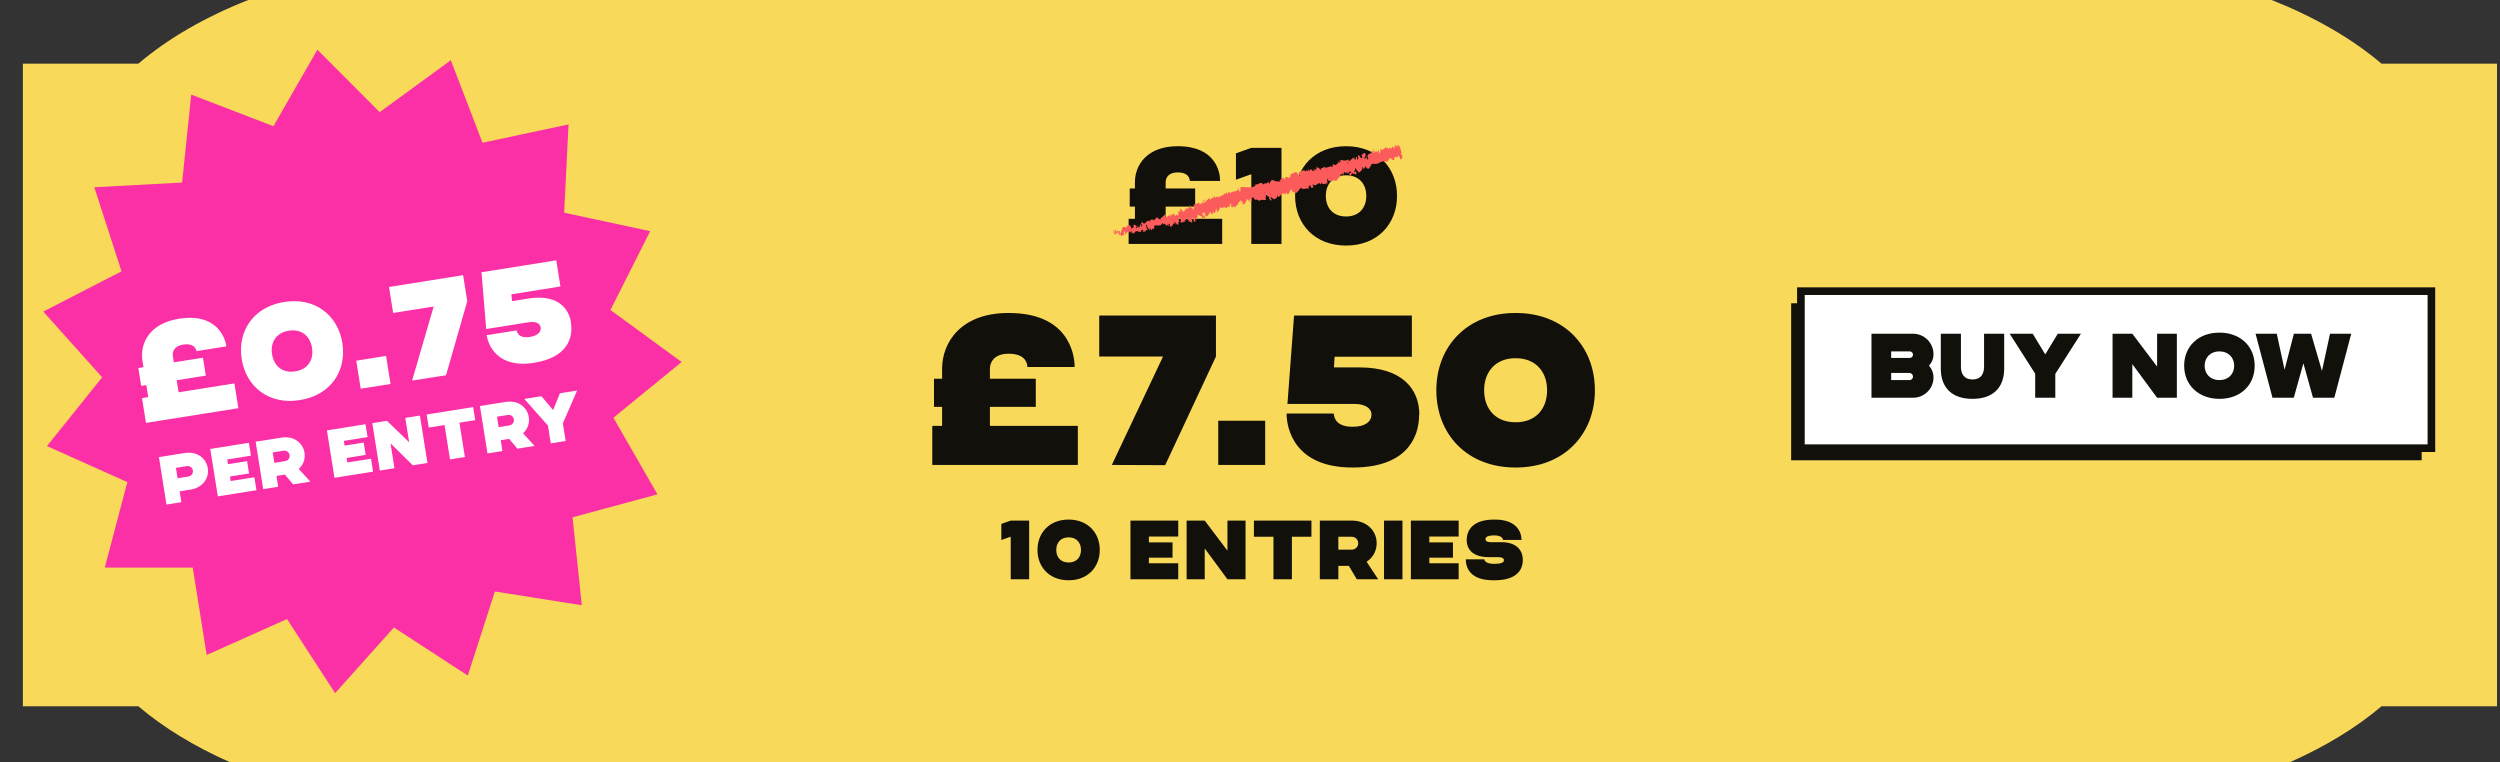 <?xml version="1.0" encoding="UTF-8" standalone="no"?>
<svg width="328" height="100" viewBox="0 0 328 100" fill="none" xmlns="http://www.w3.org/2000/svg">
<rect x="0" y="0" width="328" height="100" fill="#333333" stroke="none"/>
<path d="M312.45 92.666H327.61V8.35H312.45C308.59 5.07 303.69 2.24 298.04 0H32.57C26.92 2.23 22.01 5.06 18.16 8.35H3L3 92.666H18.16C21.46 95.476 25.52 97.946 30.16 99.996H300.45C305.09 97.936 309.15 95.466 312.45 92.666Z" fill="#F8D95A"/>
<path d="M317.723 39.789H235V60.389H317.723V39.789Z" fill="#12100B"/>
<path d="M319 38.201H236.277V58.801H319V38.201Z" fill="white" stroke="#12100B" stroke-miterlimit="10"/>
<path d="M253.675 46.473C253.675 47.061 253.459 47.577 253.087 47.973C253.459 48.393 253.675 48.921 253.675 49.509C253.675 50.997 252.475 52.185 250.987 52.185H245.539V43.785H250.987C252.475 43.785 253.675 44.985 253.675 46.473ZM248.119 46.101V46.965H250.567C250.783 46.965 250.987 46.773 250.987 46.533C250.987 46.293 250.795 46.101 250.567 46.101H248.119ZM250.531 49.869C250.783 49.869 250.987 49.665 250.987 49.401C250.987 49.185 250.795 48.933 250.519 48.933H248.119V49.869H250.531ZM258.773 52.329C256.205 52.329 254.633 50.961 254.633 48.357V43.785H257.273V48.117C257.273 49.005 257.669 49.785 258.773 49.785H258.809C259.925 49.785 260.309 49.005 260.309 48.117V43.785H262.949V48.357C262.949 50.961 261.377 52.329 258.809 52.329H258.773ZM269.981 43.785H273.017L269.657 49.053V52.185H267.017V49.029L263.669 43.785H266.693L268.337 46.497L269.981 43.785ZM283.012 43.785H285.604V52.185H283.012L279.76 47.769V52.185H277.168V43.785H279.76L283.012 48.093V43.785ZM291.205 43.641C293.893 43.641 295.813 45.393 295.813 47.985C295.813 50.589 293.893 52.329 291.205 52.329H291.169C288.541 52.329 286.561 50.589 286.561 47.985C286.561 45.393 288.481 43.641 291.169 43.641H291.205ZM291.205 49.869C292.345 49.869 293.125 49.089 293.125 47.985C293.125 46.893 292.345 46.101 291.205 46.101H291.169C290.029 46.101 289.249 46.893 289.249 47.985C289.249 49.089 290.029 49.869 291.169 49.869H291.205ZM305.698 43.785H308.482L306.262 52.185H303.466L302.206 47.661L300.946 52.185H298.15L295.93 43.785H298.714L299.734 48.513L300.958 43.785H303.214L304.642 48.669L305.698 43.785Z" fill="#12100B"/>
<path d="M41.637 6.516L49.815 14.713L59.147 7.899L63.307 18.727L74.594 16.323L74.017 27.909L85.307 30.328L80.091 40.67L89.432 47.496L80.48 54.805L86.259 64.858L75.118 67.87L76.333 79.408L64.931 77.604L61.373 88.635L51.681 82.324L43.964 90.942L37.657 81.217L27.117 85.929L25.286 74.472L13.745 74.464L16.707 63.254L6.16 58.529L13.402 49.505L5.674 40.878L15.943 35.603L12.37 24.566L23.893 23.949L25.089 12.411L35.874 16.559L41.637 6.516Z" fill="#FC30A6"/>
<path d="M19.152 55.486L18.634 52.233L19.451 52.103L19.2 50.521L18.524 50.629L18.151 48.282L18.826 48.175L18.693 47.339C18.345 45.153 19.518 42.45 23.465 41.822L23.518 41.814C28.371 41.041 29.517 44.23 29.709 45.439L25.781 46.065C25.652 45.484 25.161 45.033 24.059 45.209L24.005 45.217C22.992 45.379 22.564 46.012 22.68 46.741L22.808 47.541L26.63 46.932L27.003 49.279L23.181 49.887L23.433 51.469L30.757 50.303L31.275 53.556L19.152 55.486ZM39.312 52.495C35.277 53.138 32.291 50.752 31.71 47.107C31.133 43.481 33.228 40.268 37.263 39.625L37.316 39.617C41.352 38.974 44.341 41.378 44.918 45.004C45.498 48.648 43.401 51.844 39.366 52.487L39.312 52.495ZM38.712 48.727L38.766 48.718C40.365 48.463 41.191 47.238 40.936 45.638C40.684 44.056 39.516 43.13 37.916 43.385L37.863 43.394C36.263 43.648 35.441 44.891 35.692 46.473C35.947 48.073 37.112 48.981 38.712 48.727ZM47.326 51L46.74 47.321L50.651 46.698L51.237 50.378L47.326 51ZM51.039 37.651L60.762 36.102L61.306 39.515L58.516 49.237L54.069 49.927L56.897 40.217L51.582 41.063L51.039 37.651ZM70.038 47.603C65.186 48.375 64.04 45.186 63.847 43.977L67.776 43.352C67.905 43.933 68.396 44.383 69.498 44.208L69.551 44.199C70.582 44.035 71.012 43.529 70.936 42.94C70.863 42.477 70.35 42.121 69.355 42.28L63.791 43.166L63.17 35.719L72.983 34.157L73.529 37.587L67.094 38.612L67.182 39.509L69.315 39.169C72.888 38.601 74.584 40.208 74.918 42.306L74.9 42.308C75.237 44.424 74.358 46.915 70.092 47.594L70.038 47.603ZM24.239 59.436C25.83 59.182 27.05 60.091 27.261 61.415C27.472 62.739 26.594 63.982 25.003 64.235L23.572 64.463L23.799 65.885L21.843 66.196L20.852 59.975L24.239 59.436ZM24.73 62.52C25.103 62.46 25.366 62.109 25.305 61.726C25.244 61.344 24.885 61.092 24.512 61.151L23.081 61.379L23.299 62.748L24.73 62.52ZM32.923 59.784L29.812 60.28L29.911 60.902L32.418 60.503L32.675 62.12L30.169 62.52L30.264 63.115L33.374 62.62L33.645 64.317L28.579 65.124L27.588 58.902L32.654 58.096L32.923 59.784ZM34.533 64.176L33.542 57.954L36.929 57.415C38.52 57.162 39.74 58.07 39.95 59.395C40.079 60.203 39.803 60.986 39.197 61.529L40.719 63.191L38.453 63.552L37.382 62.264L36.271 62.441L36.497 63.863L34.533 64.176ZM35.998 60.726L37.42 60.499C37.793 60.44 38.056 60.088 37.995 59.706C37.934 59.324 37.575 59.071 37.202 59.13L35.78 59.357L35.998 60.726ZM48.225 57.348L45.115 57.843L45.214 58.465L47.72 58.066L47.978 59.684L45.471 60.083L45.566 60.678L48.677 60.183L48.947 61.881L43.881 62.688L42.89 56.466L47.956 55.659L48.225 57.348ZM53.173 54.829L55.093 54.523L56.084 60.745L54.164 61.05L51.234 58.163L51.755 61.434L49.835 61.739L48.845 55.518L50.764 55.212L53.681 58.019L53.173 54.829ZM62.077 53.411L62.35 55.126L60.279 55.456L60.996 59.962L59.041 60.274L58.323 55.767L56.252 56.097L55.979 54.382L62.077 53.411ZM63.957 59.491L62.967 53.269L66.353 52.73C67.944 52.477 69.164 53.385 69.375 54.709C69.504 55.518 69.227 56.3 68.621 56.844L70.143 58.506L67.877 58.867L66.806 57.579L65.695 57.756L65.921 59.178L63.957 59.491ZM65.422 56.041L66.844 55.814C67.217 55.755 67.48 55.403 67.419 55.021C67.359 54.639 66.999 54.386 66.626 54.445L65.204 54.672L65.422 56.041ZM73.466 51.597L75.715 51.239L73.847 55.538L74.217 57.857L72.261 58.169L71.889 55.831L68.791 52.342L71.031 51.985L72.568 53.8L73.466 51.597Z" fill="white"/>
<path d="M122.316 61V55.876H123.604V53.384H122.54V49.688H123.604V48.372C123.604 44.928 126.068 41.064 132.284 41.064H132.368C140.012 41.064 140.992 46.244 140.992 48.148H134.804C134.748 47.224 134.104 46.412 132.368 46.412H132.284C130.688 46.412 129.876 47.28 129.876 48.428V49.688H135.896V53.384H129.876V55.876H141.412V61H122.316ZM144.218 41.4H159.534V46.776L152.87 61.028L145.87 61L152.59 46.776H144.218V41.4ZM159.832 61V55.204H165.992V61H159.832ZM177.424 61.336C169.78 61.336 168.8 56.156 168.8 54.252H174.988C175.044 55.176 175.688 55.988 177.424 55.988H177.508C179.132 55.988 179.916 55.316 179.944 54.392C179.944 53.664 179.244 52.992 177.676 52.992H168.912L169.78 41.4H185.236V46.804H175.1L175.016 48.204H178.376C184.004 48.204 186.216 51.088 186.216 54.392H186.188C186.188 57.724 184.228 61.336 177.508 61.336H177.424ZM198.807 61.336C192.451 61.336 188.447 56.94 188.447 51.2C188.447 45.488 192.451 41.064 198.807 41.064H198.891C205.247 41.064 209.251 45.488 209.251 51.2C209.251 56.94 205.247 61.336 198.891 61.336H198.807ZM198.807 55.4H198.891C201.411 55.4 202.979 53.72 202.979 51.2C202.979 48.708 201.411 47 198.891 47H198.807C196.287 47 194.719 48.708 194.719 51.2C194.719 53.72 196.287 55.4 198.807 55.4Z" fill="#12100B"/>
<path d="M148.075 32V28.706H148.903V27.104H148.219V24.728H148.903V23.882C148.903 21.668 150.487 19.184 154.483 19.184H154.537C159.451 19.184 160.081 22.514 160.081 23.738H156.103C156.067 23.144 155.653 22.622 154.537 22.622H154.483C153.457 22.622 152.935 23.18 152.935 23.918V24.728H156.805V27.104H152.935V28.706H160.351V32H148.075ZM164.171 19.4H168.131V32H164.171V22.856L162.155 23.576V20.12L164.171 19.4ZM176.576 32.216C172.49 32.216 169.916 29.39 169.916 25.7C169.916 22.028 172.49 19.184 176.576 19.184H176.63C180.716 19.184 183.29 22.028 183.29 25.7C183.29 29.39 180.716 32.216 176.63 32.216H176.576ZM176.576 28.4H176.63C178.25 28.4 179.258 27.32 179.258 25.7C179.258 24.098 178.25 23 176.63 23H176.576C174.956 23 173.948 24.098 173.948 25.7C173.948 27.32 174.956 28.4 176.576 28.4Z" fill="#12100B"/>
<path d="M132.606 68.3H135.026V76H132.606V70.412L131.374 70.852V68.74L132.606 68.3ZM140.187 76.132C137.69 76.132 136.117 74.405 136.117 72.15C136.117 69.906 137.69 68.168 140.187 68.168H140.22C142.717 68.168 144.29 69.906 144.29 72.15C144.29 74.405 142.717 76.132 140.22 76.132H140.187ZM140.187 73.8H140.22C141.21 73.8 141.826 73.14 141.826 72.15C141.826 71.171 141.21 70.5 140.22 70.5H140.187C139.197 70.5 138.581 71.171 138.581 72.15C138.581 73.14 139.197 73.8 140.187 73.8ZM154.585 70.39H150.735V71.16H153.837V73.162H150.735V73.899H154.585V76H148.315V68.3H154.585V70.39ZM161.041 68.3H163.417V76H161.041L158.06 71.952V76H155.684V68.3H158.06L161.041 72.249V68.3ZM172.06 68.3V70.423H169.497V76H167.077V70.423H164.514V68.3H172.06ZM173.161 76V68.3H177.352C179.321 68.3 180.619 69.631 180.619 71.27C180.619 72.271 180.135 73.162 179.299 73.701L180.817 76H178.012L176.967 74.24H175.592V76H173.161ZM175.592 72.117H177.352C177.814 72.117 178.199 71.743 178.199 71.27C178.199 70.797 177.814 70.423 177.352 70.423H175.592V72.117ZM181.583 76V68.3H184.003V76H181.583ZM191.377 70.39H187.527V71.16H190.629V73.162H187.527V73.899H191.377V76H185.107V68.3H191.377V70.39ZM197.019 71.138C198.845 71.138 199.791 72.095 199.791 73.459C199.791 75.043 198.669 76.132 196.084 76.132H195.897C192.817 76.132 192.311 74.416 192.311 73.382H194.742C194.808 73.767 195.27 73.976 196.051 73.976H196.084C196.953 73.976 197.316 73.8 197.316 73.503C197.316 73.283 197.129 73.096 196.568 73.096H195.314C193.4 73.096 192.432 72.216 192.432 70.852C192.432 69.51 193.301 68.168 196.018 68.168H196.128C199.241 68.168 199.626 70.093 199.626 70.841H197.195C197.151 70.522 196.854 70.247 196.062 70.247H196.018C195.105 70.247 194.896 70.5 194.896 70.731C194.896 70.962 195.083 71.138 195.578 71.138H197.019Z" fill="#12100B"/>
<path d="M180.236 19.54C180.086 19.576 180.257 19.872 180.278 20.063C180.128 20.204 180.128 19.854 180.02 19.707C179.935 19.824 179.935 20.141 179.848 20.15C179.827 20.099 179.806 20.084 179.806 20.012C179.764 20.299 179.463 20.126 179.421 20.482C179.403 20.458 179.391 20.431 179.379 20.407C179.448 20.56 179.499 20.721 179.526 20.838C179.463 20.861 179.463 21.074 179.376 20.873C179.418 20.867 179.397 20.784 179.397 20.712L179.355 20.823C179.204 20.542 179.418 20.691 179.355 20.47C179.246 20.607 179.162 20.9 179.033 20.844C178.924 20.557 179.246 20.676 179.033 20.455L179.225 20.521C178.966 20.093 179.334 20.524 179.075 20.063C178.84 20.039 178.882 20.282 178.648 20.255C178.648 20.431 178.735 20.491 178.735 20.667C178.521 21.047 178.283 20 178.178 20.452C178.178 20.664 178.265 21.041 178.049 20.888L178.007 20.542C177.793 20.569 178.028 21.05 177.751 20.891C177.751 20.751 177.88 20.736 177.838 20.706C177.624 20.485 177.796 20.921 177.688 20.954L177.579 20.667C177.375 20.775 177.197 21.056 176.971 21.178C176.959 21.089 176.971 20.984 176.89 20.909C176.628 21.143 176.231 21.062 175.885 20.972L175.846 21.256C175.819 21.262 175.765 21.154 175.777 21.098C175.635 21.035 175.819 21.259 175.792 21.376C175.732 21.412 175.662 21.256 175.684 21.166C175.545 21.439 175.244 21.794 174.952 21.585L174.97 21.498C174.775 21.445 174.934 22.069 174.712 21.878L174.727 21.824C174.335 21.818 174.007 22.165 173.619 21.863C173.673 22.243 173.216 21.803 173.342 22.317C173.063 22.126 173.096 22.019 172.759 21.932C172.674 21.932 172.738 22.282 172.656 22.362L172.575 22.096L172.527 22.413L172.364 22.114L172.295 22.207C172.334 22.213 172.407 22.306 172.422 22.383C172.316 22.545 172.027 22.297 171.982 22.162L171.717 22.482C171.693 22.374 171.739 22.32 171.763 22.24C171.666 22.563 171.648 21.971 171.561 22.264C171.6 22.317 171.594 22.425 171.606 22.479C171.48 22.341 171.296 22.392 171.179 22.5L171.152 22.309C170.893 22.332 170.661 22.545 170.384 22.622C170.508 22.679 170.577 23.002 170.505 23.056L170.39 22.784C170.39 22.972 170.505 22.865 170.46 23.11C170.348 23.11 170.297 22.811 170.33 22.703L170.234 22.838C170.201 22.757 170.219 22.703 170.195 22.596C170.195 22.784 169.897 22.377 169.912 22.7L169.882 22.619C169.605 22.697 169.509 22.829 169.289 22.907C169.355 23.149 169.253 23.122 169.244 23.337C169.057 23.307 168.82 23.17 168.627 23.247C168.522 23.409 168.645 23.466 168.627 23.627C168.552 23.409 168.359 23.486 168.416 23.298C168.188 23.403 168.125 23.43 167.875 23.696C167.935 23.776 167.983 23.806 167.986 23.887C167.941 23.938 167.836 23.83 167.812 23.723L167.821 23.696C167.58 24.123 166.852 23.277 166.716 23.815L166.725 23.788L166.515 24.108C166.376 24.108 166.545 23.92 166.409 23.812C166.217 24.267 165.919 23.896 165.741 24.213C165.359 23.618 165.073 24.455 164.694 24.114L164.754 24.264C164.73 24.434 164.649 24.198 164.589 24.177C164.631 24.294 164.703 24.294 164.685 24.389C164.171 24.739 163.448 24.503 162.826 24.533C162.6 24.554 162.937 25.361 162.561 25.071L162.555 24.763C162.224 25.23 161.673 25.005 161.339 25.415C161.345 25.343 161.321 25.256 161.363 25.244C161.213 25.062 161.032 25.328 161.08 25.499C161.008 25.499 161.02 25.349 160.954 25.277C160.83 25.182 160.806 25.606 160.701 25.415C160.683 25.385 160.707 25.34 160.719 25.319C160.689 25.436 160.442 25.373 160.566 25.594C160.376 25.526 160.295 25.789 160.129 25.681C160.126 25.971 159.822 25.63 159.907 26.016C159.804 25.624 159.54 25.783 159.491 25.992C159.491 25.863 159.368 25.896 159.359 25.72C159.248 25.759 159.163 25.86 159.242 26.055C158.896 25.648 158.929 26.551 158.637 25.989C158.36 26.297 158.089 26.527 157.812 26.706C157.71 26.315 158.137 26.572 158.005 26.168C157.764 26.41 157.695 26.793 157.382 26.781C157.292 26.748 157.376 26.602 157.382 26.527C157.141 26.769 156.813 26.653 156.621 26.937C156.612 26.901 156.627 26.853 156.645 26.814C156.597 26.841 156.509 26.79 156.567 26.967L156.603 26.904C156.759 27.137 156.558 27.496 156.588 27.636C156.524 27.104 156.296 27.582 156.248 26.904C156.224 26.946 156.205 27.041 156.248 27.158C156.187 27.137 156.151 27.074 156.163 26.925C156.01 27.074 156.13 27.242 155.965 27.287C155.941 27.2 155.965 27.158 155.953 27.053C155.92 27.245 155.883 27.436 155.724 27.403C155.718 27.349 155.682 27.287 155.724 27.277C155.492 27.373 155.447 27.84 155.14 27.753C155.11 27.358 155.017 27.657 154.909 27.337L154.797 27.475L154.899 27.615C154.776 27.645 154.734 27.911 154.599 27.837L154.653 27.678L154.439 27.807L154.605 27.89C154.529 28.091 154.737 28.294 154.547 28.252C154.571 28.21 154.424 28.285 154.304 28.112C154.274 28.231 154.24 28.357 154.126 28.303C154.072 28.207 154.042 27.941 154.006 27.878C154.024 28.165 153.738 28.037 153.747 28.345C153.753 28.27 153.705 28.1 153.687 28.07L153.699 28.303C153.621 28.249 153.603 28.219 153.572 28.082C153.389 28.091 153.747 28.473 153.491 28.357C153.503 28.336 153.485 28.303 153.509 28.261C153.278 28.228 153.154 28.512 152.935 28.461C152.784 28.154 153.076 28.336 152.935 28.079C152.682 28.216 152.486 28.629 152.203 28.629L152.264 28.65C152.36 29.116 152.002 28.479 151.932 28.733C151.957 28.692 151.902 28.467 151.908 28.521C151.707 28.5 151.574 28.739 151.346 28.961V28.835C151.207 28.76 151.048 28.856 150.918 28.835C150.918 28.961 150.849 28.961 150.936 29.122C150.389 28.554 150.371 29.675 149.895 29.209C149.931 29.197 149.956 29.08 149.925 29.089L149.691 29.275C149.769 29.469 149.76 29.385 149.862 29.523C149.862 29.651 149.814 29.765 149.748 29.783C149.829 29.616 149.655 29.463 149.57 29.367C149.597 29.427 149.597 29.499 149.621 29.559C149.378 29.245 149.715 29.965 149.456 29.783L149.435 29.675C149.381 29.75 149.354 29.905 149.269 29.899C149.17 29.678 149.315 29.771 149.263 29.58C149.161 29.624 149.179 30.076 149.014 29.876C149.041 29.798 149.107 29.777 149.134 29.702C148.95 29.463 148.956 29.535 148.866 29.514H148.875L148.659 29.448L148.728 29.508C148.77 30.148 148.487 29.696 148.418 30.142C148.484 29.72 148.385 29.917 148.322 29.654C148.255 29.595 148.159 29.535 148.159 29.454C148.135 29.69 147.966 29.328 147.936 29.672C147.906 29.589 147.843 29.69 147.801 29.475C147.708 29.574 147.87 29.613 147.891 29.72C147.804 30.058 147.386 29.49 147.253 29.953C147.088 30.177 147.13 30.471 146.973 30.671C146.868 30.554 146.937 30.348 146.937 30.348C146.793 30.255 146.718 30.3 146.645 30.426C146.645 30.348 146.606 30.291 146.546 30.204C146.471 30.249 146.582 30.527 146.438 30.432C146.429 30.333 146.408 30.174 146.42 30.07C146.348 30.174 146.296 30.36 146.221 30.465C146.152 30.327 146.215 30.225 146.221 30.121C146.128 30.219 145.971 30.336 146.005 30.578L146.101 30.641C146.065 30.665 146.023 30.447 146.041 30.396C146.083 30.186 146.203 30.438 146.233 30.518L146.179 30.593C146.396 31.066 146.441 30.432 146.591 30.42L146.636 30.796L146.697 30.456C146.754 30.539 146.835 30.734 146.781 30.808C146.934 30.955 146.835 30.656 146.979 30.826C146.998 30.853 146.998 30.874 146.995 30.889L147.064 30.755C147.064 30.835 147.154 31.003 147.079 30.97C147.32 31.125 147.289 30.617 147.437 30.871L147.428 30.898C147.641 30.707 147.374 30.629 147.47 30.264L147.786 30.877L147.735 30.608C147.762 30.608 147.819 30.614 147.84 30.722C147.882 30.515 147.789 30.611 147.795 30.426C147.988 30.629 148.102 30.216 148.252 30.626C148.237 30.414 148.09 30.506 148.18 30.33C148.349 30.77 148.31 30.207 148.484 30.384C148.517 30.626 148.376 30.533 148.547 30.71C148.499 30.297 148.791 30.734 148.866 30.629C148.779 30.315 149.035 30.438 149.164 30.288C149.185 30.396 149.513 30.375 149.697 30.444L149.709 30.497C149.646 30.172 149.814 30.189 149.907 30.091C149.959 30.282 149.962 30.363 149.925 30.465L150.031 30.432C150.025 30.324 150.043 30.261 150.1 30.204L150.142 30.45C150.277 30.396 150.341 30.091 150.566 30.195C150.512 29.971 150.244 29.621 150.392 29.421C150.434 29.538 150.5 29.741 150.464 29.804C150.476 29.783 150.494 29.687 150.539 29.729L150.521 29.95C150.63 30.016 150.515 29.771 150.584 29.771C150.633 29.941 150.669 29.879 150.699 30.016C150.687 30.037 150.621 29.962 150.615 30.037C150.696 30.046 150.816 30.121 150.882 30.24C150.846 30.145 150.816 30.01 150.864 29.974C151 29.92 150.973 30.166 151.078 30.228C151.078 30.1 151.201 30.198 151.129 29.941C151.171 29.929 151.213 30.046 151.249 30.112C151.289 29.98 151.577 29.983 151.418 29.735L151.394 29.723C151.394 29.723 151.4 29.714 151.403 29.708C151.565 29.388 151.936 29.708 152.14 29.535L152.164 29.621C152.276 29.484 152.459 29.475 152.507 29.263C152.549 29.251 152.652 29.388 152.664 29.496C152.751 29.4 152.736 29.302 152.932 29.397C152.868 29.577 153.007 29.517 152.853 29.538C153.013 29.571 153.085 29.699 153.166 29.421C153.178 29.654 153.35 29.666 153.398 29.58L153.254 29.451C153.32 29.397 153.389 29.397 153.461 29.397L153.509 29.693C153.894 29.959 153.849 28.952 154.237 29.472C154.256 29.251 154.042 29.376 154.042 29.122C154.183 29.122 154.442 29.496 154.481 29.484C154.707 29.591 154.526 29.017 154.746 29.071C154.692 28.976 154.59 28.71 154.701 28.572C154.842 28.572 154.987 28.955 154.93 29.059C154.899 29.077 154.875 29.05 154.866 29.015C154.836 29.062 154.791 29.125 154.875 29.221L154.863 29.113C154.96 29.2 155.137 29.137 155.143 29.317C155.212 29.191 155.137 29.137 155.047 29.104C155.258 29.203 155.312 29.032 155.513 29.083C155.468 29.035 155.408 28.922 155.438 28.916C155.73 28.97 155.492 28.689 155.652 28.596C155.796 28.724 155.724 28.979 155.859 28.796C155.995 28.871 155.962 29.062 155.944 29.155C156.043 28.913 156.278 29.2 156.377 29.209L156.317 29.317C156.353 29.254 156.392 29.242 156.434 29.233L156.326 29.041C156.386 29.062 156.425 29.05 156.449 29.137C156.461 28.988 156.311 28.808 156.359 28.596C156.455 28.68 156.524 28.428 156.627 28.692C156.395 28.659 156.729 28.958 156.57 29.05C156.594 29.009 156.636 28.997 156.693 29.02C156.708 29.047 156.702 29.077 156.693 29.098C156.961 29.284 156.693 28.766 156.898 28.713C156.916 28.874 157.03 28.988 157.054 28.946C156.973 28.967 156.94 28.701 156.982 28.563C157.147 28.644 157.096 28.434 157.168 28.428L157.075 28.396C157.057 28.234 157.126 28.237 157.204 28.163C157.247 28.279 157.147 28.267 157.192 28.312C157.214 28.013 157.502 28.524 157.59 28.303C157.686 28.387 157.68 28.587 157.758 28.641C157.857 28.396 157.99 28.802 158.107 28.59C157.999 28.399 158.005 28.45 158.065 28.216L157.836 28.441L157.924 28.091C157.839 28.112 157.788 28.27 157.728 28.249C157.761 28.058 157.767 28.112 157.68 27.953C157.882 28.228 157.851 27.708 158.041 27.881L158.185 28.393C158.447 28.563 158.456 28.031 158.745 28.088L158.637 28.022C158.613 27.81 158.784 27.947 158.844 27.843C158.887 28.016 158.956 28.061 159.022 28.157C158.98 28.031 159.212 28.115 159.133 27.768L159.311 27.959C159.543 27.992 159.404 27.406 159.615 27.409C159.609 27.612 159.735 27.705 159.642 27.875C159.708 27.858 159.777 27.872 159.744 27.753C159.813 27.849 159.859 27.472 159.967 27.615C159.973 27.532 159.931 27.352 160.009 27.346C160.027 27.379 160.033 27.43 160.033 27.43C160.009 27.346 160.114 27.284 159.997 27.113C160.355 27.585 160.551 26.913 160.861 27.316C160.987 27.218 161.143 27.113 161.27 27.062C161.276 27.116 161.294 27.146 161.264 27.137C161.489 27.245 161.231 26.617 161.486 26.733C161.67 26.979 161.42 26.913 161.517 26.999C161.709 27.55 161.739 26.853 161.974 27.14L161.95 27.182C162.109 27.34 162.145 26.895 162.326 26.886C162.326 26.886 162.332 26.937 162.35 26.97C162.383 26.65 162.579 26.491 162.72 26.366C162.732 26.599 162.678 26.503 162.774 26.715C162.841 26.662 162.648 26.366 162.777 26.261C162.862 26.366 162.997 26.44 163.081 26.674L162.946 26.727C163.108 27.014 163.123 26.665 163.211 26.698L163.241 26.835C163.442 26.73 163.346 26.39 163.581 26.348L163.527 26.252C163.554 25.881 163.686 26.41 163.74 26.126L163.879 26.455C163.939 26.351 164.071 26.043 164.204 25.935C164.195 26.21 164.056 26.39 163.993 26.572C164.077 26.551 164.264 26.467 164.258 26.285C164.234 26.327 164.216 26.422 164.171 26.381C164.192 26.085 164.288 25.914 164.453 25.872C164.616 26.539 164.929 25.914 165.197 26.392C165.413 26.067 165.802 26.33 166.127 26.195C165.856 25.717 166.22 26.153 166.045 25.63C166.115 25.573 166.148 25.573 166.163 25.606L166.494 25.851C166.596 25.989 166.452 25.989 166.494 26.105C166.677 26.097 166.632 26.309 166.786 26.416C166.707 26.234 166.767 26.129 166.885 26.174L166.677 25.971C166.837 25.621 167.014 26.354 167.174 26.007L167.147 26.195C167.243 26.061 167.607 26.067 167.604 25.609C167.643 25.663 167.715 25.801 167.67 25.854C167.986 25.834 168.2 25.215 168.507 25.409L168.522 25.544C168.567 25.49 168.549 25.274 168.654 25.382C168.666 25.436 168.669 25.517 168.696 25.517C168.711 25.463 168.778 25.247 168.874 25.301L168.853 25.466C169.193 25.549 169.193 24.984 169.409 24.826C169.521 25.206 169.783 25.262 169.915 25.292L169.927 25.346C170.279 25.295 170.409 24.868 170.676 24.629C170.989 24.984 171.383 24.611 171.763 24.751C171.693 24.697 171.684 24.452 171.73 24.398C171.826 24.455 171.856 24.078 171.943 24.428H171.916C172.07 24.754 172.196 24.62 172.313 24.596L172.199 24.135C172.698 24.709 172.93 23.66 173.273 24.204C173.315 24.07 173.406 24.043 173.445 23.908L173.511 24.153C173.734 24.156 173.845 24.156 174.083 24.025V24.213C174.23 24.186 174.056 23.457 174.185 23.406L174.332 23.759C174.579 23.681 174.925 23.929 175.076 23.525C175.088 23.579 175.112 23.687 175.076 23.714C175.196 23.69 175.602 23.83 175.413 23.343C175.512 23.669 175.681 23.301 175.771 23.119L175.819 23.364C175.843 23.023 175.822 22.939 175.957 22.808C176.006 22.829 176.048 22.99 175.978 22.942C176.141 23.032 176.009 22.688 176.198 22.772L176.186 22.942C176.321 22.924 176.285 22.844 176.306 22.646C176.361 22.527 176.568 22.637 176.652 22.847C176.631 22.709 176.652 22.512 176.746 22.554C176.779 22.631 176.767 22.691 176.761 22.721C177.026 22.823 176.999 22.35 177.218 22.542C177.245 22.619 177.266 22.658 177.284 22.676C177.11 22.721 176.968 22.748 176.977 22.724C177.041 22.945 177.191 22.945 177.17 23.28C177.233 23.083 177.317 22.664 177.483 22.73C177.495 22.751 177.507 22.769 177.522 22.802L177.516 22.832C177.552 22.844 177.576 22.817 177.591 22.772C177.645 22.796 177.682 22.814 177.724 22.805C177.793 22.984 177.91 22.859 177.982 22.847C177.907 22.608 178.007 22.619 177.865 22.443C177.88 22.458 177.859 22.476 177.817 22.5C177.808 22.509 177.799 22.518 177.796 22.533C177.796 22.527 177.796 22.518 177.796 22.509C177.754 22.53 177.697 22.551 177.63 22.575C177.648 22.437 177.676 22.317 177.79 22.428C177.781 22.264 177.772 22.09 177.772 22.01C177.964 22.32 178.199 22.449 178.286 22.652C178.458 22.455 178.756 22.419 178.756 21.926C178.798 21.851 178.864 22.037 178.906 22.102C178.885 22.159 178.843 22.162 178.843 22.234C178.927 22.081 179.186 22.087 179.12 21.761C179.313 21.86 179.12 22.078 179.313 21.968V22.072C179.869 22.461 179.74 21.071 180.384 21.591C180.342 21.561 180.321 21.546 180.297 21.495C180.895 21.633 181.28 20.918 181.924 21.229C182.096 21.28 182.054 21.071 182.096 20.891L182.204 21.143L182.267 20.799C182.418 20.518 182.824 21.331 182.975 20.838L182.887 20.673C182.996 20.679 183.164 20.482 183.209 20.688C183.209 20.652 183.188 20.497 183.251 20.578L183.294 20.712L183.465 20.41C183.679 20.455 183.595 20.957 183.871 20.906C183.956 20.826 184.043 20.428 183.977 20.347C183.935 20.353 183.847 20.294 183.805 20.156L183.877 20.057C183.778 19.651 183.727 19.22 183.42 19.005L183.336 19.295L183.227 19.116L183.357 19.065C183.227 18.903 183.227 19.08 183.206 19.205C183.164 19.107 183.119 19.041 183.077 19.011L183.035 19.438C182.972 19.286 183.014 19.107 182.884 19.05C182.863 19.247 183.056 19.382 182.972 19.534C182.842 19.373 182.821 19.22 182.779 19.4C182.737 19.301 182.737 19.229 182.758 19.172C182.716 19.319 182.565 19.286 182.586 19.51C182.442 19.307 182.337 19.645 182.234 19.262C182.234 19.361 182.183 19.6 182.114 19.636C182.114 19.142 181.837 19.687 181.729 19.19C181.75 19.627 181.428 19.474 181.323 19.749C181.323 19.713 181.323 19.642 181.344 19.66C181.235 19.654 181.172 19.54 181.088 19.48C181.175 19.821 181.046 19.944 181.025 20.174C180.811 19.884 180.983 19.755 180.853 19.453C180.94 19.725 180.727 19.785 180.832 20.003C180.682 19.827 180.724 19.929 180.597 19.663C180.706 20.09 180.534 19.758 180.534 20.039C180.342 19.869 180.384 19.654 180.278 19.824C180.173 19.713 180.257 19.528 180.257 19.528L180.236 19.54ZM176.999 21.265C176.999 21.265 176.999 21.262 176.999 21.259C177.026 21.244 177.05 21.232 177.065 21.226C177.05 21.235 177.032 21.244 176.999 21.265ZM176.71 21.352C176.749 21.352 176.791 21.34 176.839 21.325C176.872 21.406 176.887 21.495 176.857 21.498C176.857 21.439 176.773 21.409 176.71 21.352ZM177.814 22.853C177.778 22.901 177.748 22.856 177.727 22.808C177.748 22.796 177.769 22.781 177.799 22.757C177.799 22.748 177.799 22.736 177.796 22.727C177.805 22.775 177.814 22.82 177.814 22.853Z" fill="#FB5C5B"/>
</svg>
